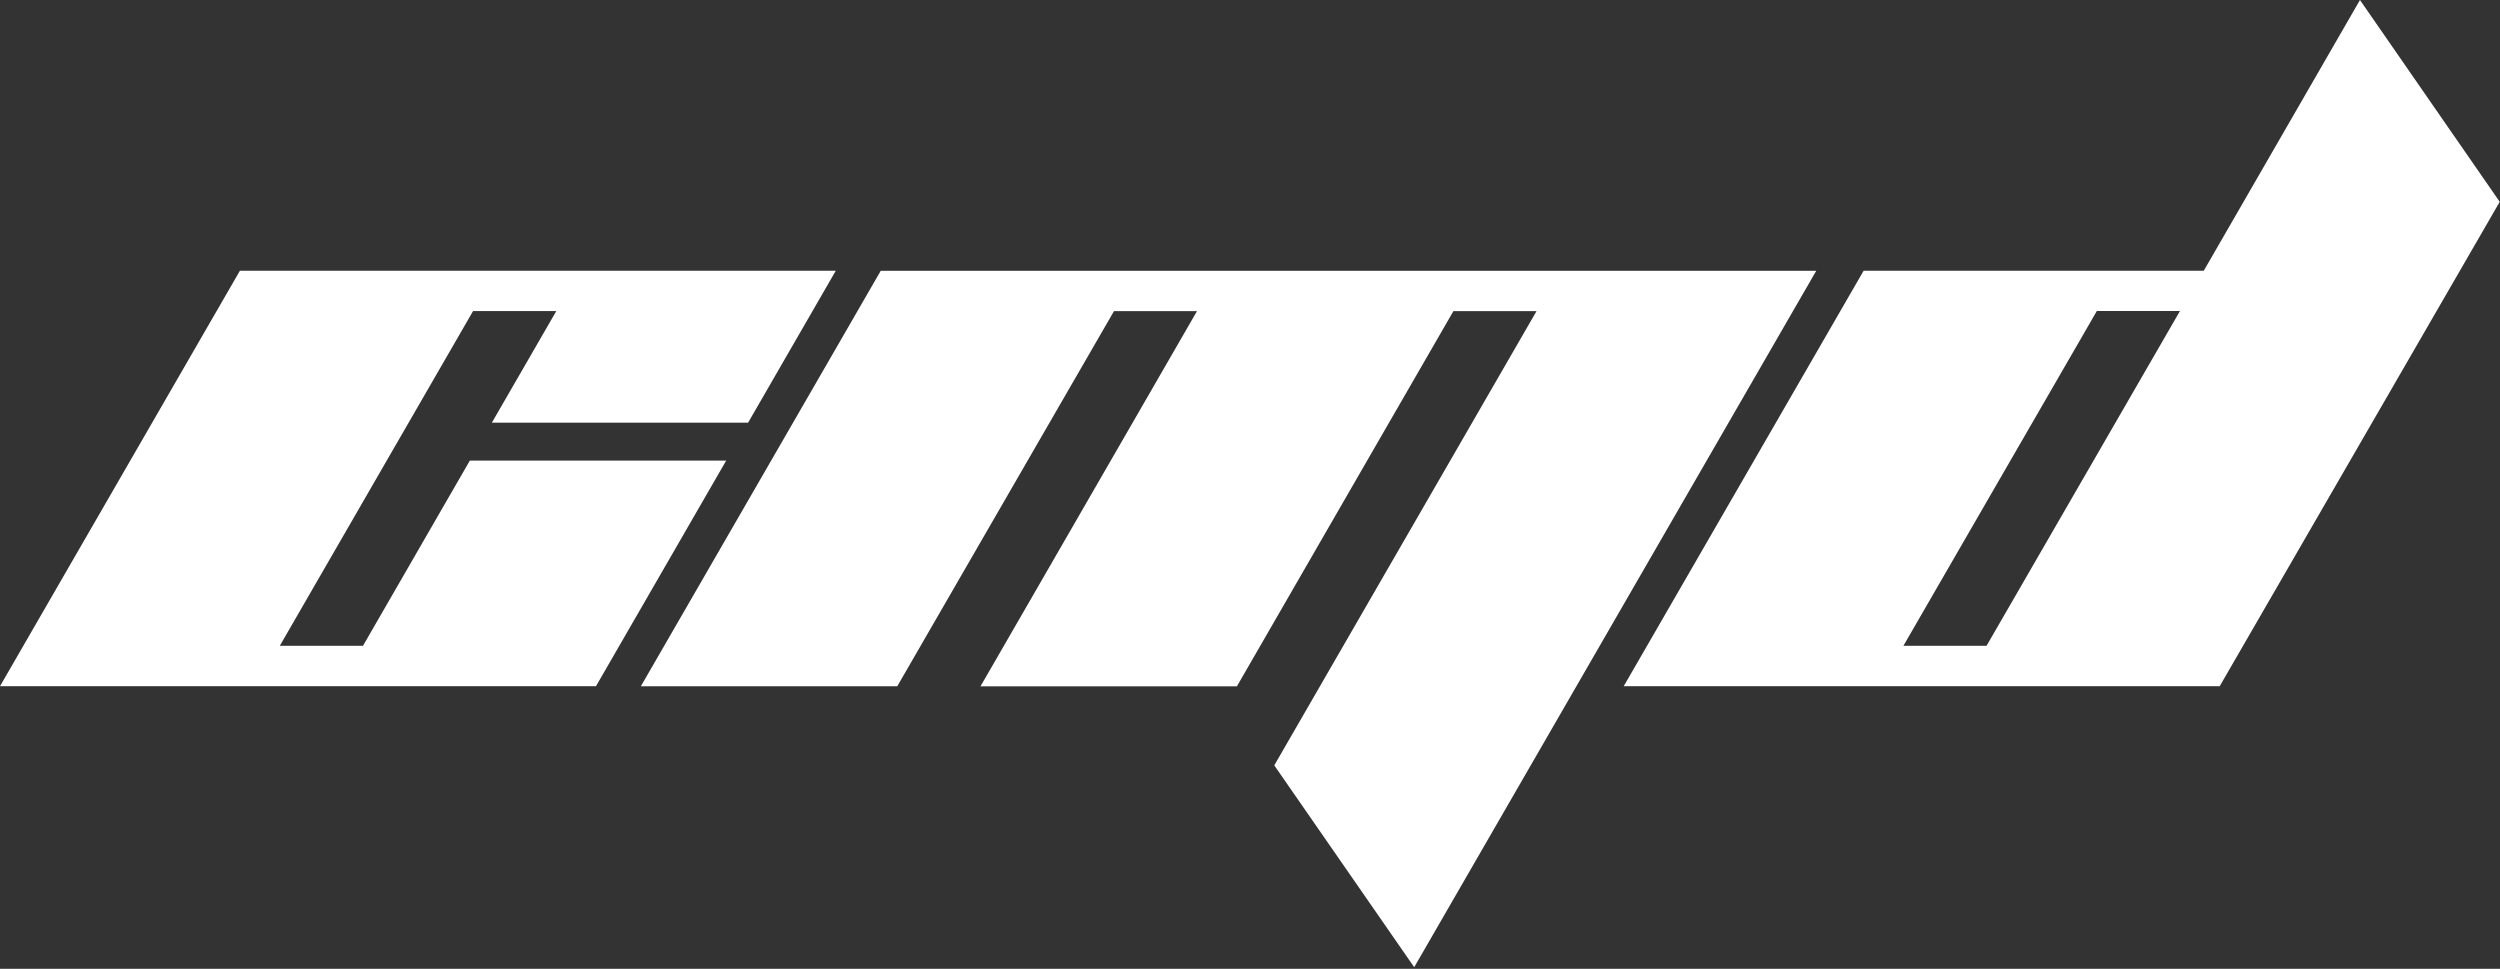 <?xml version="1.0" encoding="UTF-8" standalone="no"?>
<!DOCTYPE svg PUBLIC "-//W3C//DTD SVG 1.1//EN" "http://www.w3.org/Graphics/SVG/1.1/DTD/svg11.dtd">
<svg width="100%" height="100%" viewBox="0 0 449 174" version="1.1" xmlns="http://www.w3.org/2000/svg" xmlns:xlink="http://www.w3.org/1999/xlink" xml:space="preserve" xmlns:serif="http://www.serif.com/" style="fill-rule:evenodd;clip-rule:evenodd;stroke-linejoin:round;stroke-miterlimit:2;">
    <rect x="0" y="0" width="449" height="174" fill="#333333" stroke="none"/>
    <path id="Path_42" d="M376.59,55.86L391.52,55.86L356.78,115.99L341.85,115.99L376.59,55.86ZM423.85,0L395.8,48.62L334.71,48.62L291.62,123.24L398.66,123.24L448.95,36.25L423.85,0Z" style="fill:white;fill-rule:nonzero;"/>
    <path id="Path_43" d="M158.19,48.62L115.1,123.25L161.15,123.25L200.07,55.88L214.98,55.88L176.1,123.26L222.15,123.26L261.03,55.88L275.96,55.88L228.86,137.46L253.99,173.71L326.2,48.63L158.18,48.63L158.19,48.62Z" style="fill:white;fill-rule:nonzero;"/>
    <path id="Path_44" d="M43.09,48.62L0,123.24L107.04,123.24L130.42,82.73L84.38,82.73L65.19,115.99L50.25,115.99L84.96,55.87L99.91,55.87L88.34,75.91L134.36,75.91L150.11,48.62L43.09,48.62Z" style="fill:white;fill-rule:nonzero;"/>
</svg>
